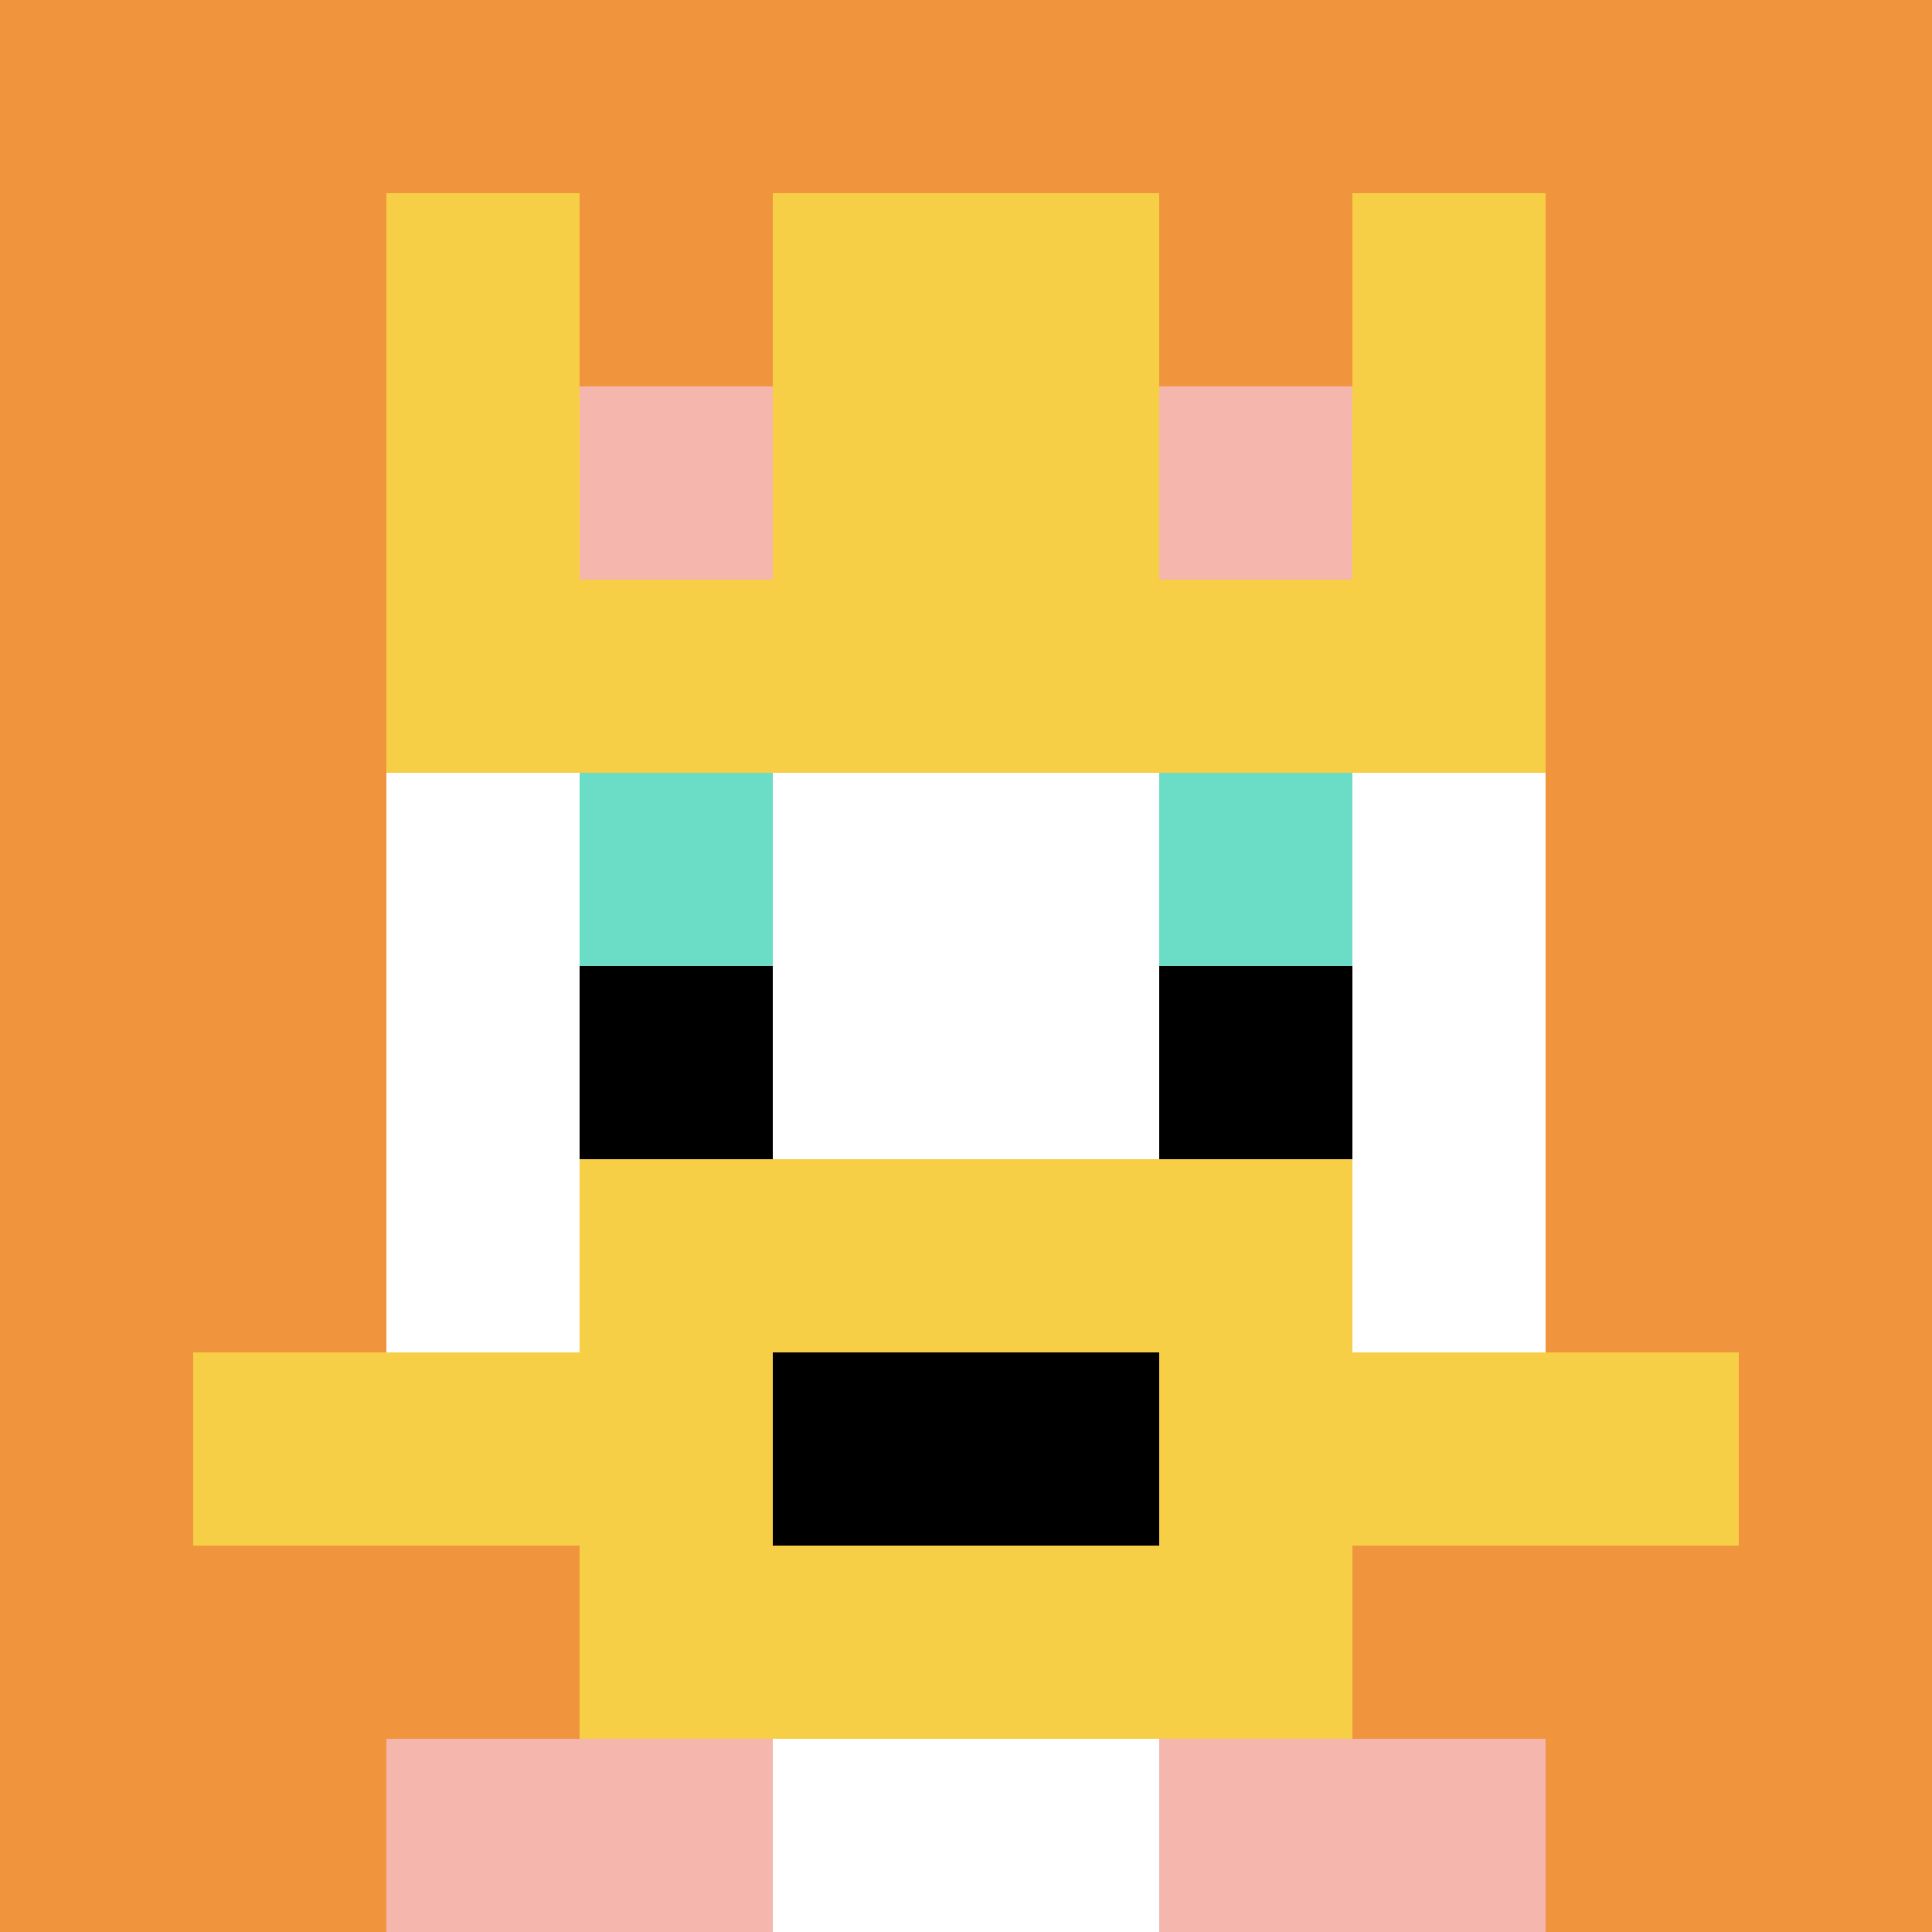 <svg xmlns="http://www.w3.org/2000/svg" version="1.1" width="636" height="636"><title>'goose-pfp-737831' by Dmitri Cherniak</title><desc>seed=737831
backgroundColor=#ccb71d
padding=20
innerPadding=0
timeout=500
dimension=1
border=false
Save=function(){return n.handleSave()}
frame=293

Rendered at Sun Sep 15 2024 18:58:27 GMT+0800 (中国标准时间)
Generated in 1ms
</desc><defs></defs><rect width="100%" height="100%" fill="#ccb71d"></rect><g><g id="0-0"><rect x="0" y="0" height="636" width="636" fill="#F0943E"></rect><g><rect id="0-0-3-2-4-7" x="190.8" y="127.2" width="254.4" height="445.2" fill="#ffffff"></rect><rect id="0-0-2-3-6-5" x="127.2" y="190.8" width="381.6" height="318" fill="#ffffff"></rect><rect id="0-0-4-8-2-2" x="254.4" y="508.8" width="127.2" height="127.2" fill="#ffffff"></rect><rect id="0-0-1-7-8-1" x="63.6" y="445.2" width="508.8" height="63.6" fill="#F7CF46"></rect><rect id="0-0-3-6-4-3" x="190.8" y="381.6" width="254.4" height="190.8" fill="#F7CF46"></rect><rect id="0-0-4-7-2-1" x="254.4" y="445.2" width="127.2" height="63.6" fill="#000000"></rect><rect id="0-0-3-4-1-1" x="190.8" y="254.4" width="63.6" height="63.6" fill="#6BDCC5"></rect><rect id="0-0-6-4-1-1" x="381.6" y="254.4" width="63.6" height="63.6" fill="#6BDCC5"></rect><rect id="0-0-3-5-1-1" x="190.8" y="318" width="63.6" height="63.6" fill="#000000"></rect><rect id="0-0-6-5-1-1" x="381.6" y="318" width="63.6" height="63.6" fill="#000000"></rect><rect id="0-0-4-1-2-2" x="254.4" y="63.6" width="127.2" height="127.2" fill="#ffffff"></rect><rect id="0-0-2-1-1-2" x="127.2" y="63.6" width="63.6" height="127.2" fill="#F7CF46"></rect><rect id="0-0-4-1-2-2" x="254.4" y="63.6" width="127.2" height="127.2" fill="#F7CF46"></rect><rect id="0-0-7-1-1-2" x="445.2" y="63.6" width="63.6" height="127.2" fill="#F7CF46"></rect><rect id="0-0-2-2-6-2" x="127.2" y="127.2" width="381.6" height="127.2" fill="#F7CF46"></rect><rect id="0-0-3-2-1-1" x="190.8" y="127.2" width="63.6" height="63.6" fill="#F4B6AD"></rect><rect id="0-0-6-2-1-1" x="381.6" y="127.2" width="63.6" height="63.6" fill="#F4B6AD"></rect><rect id="0-0-2-9-2-1" x="127.2" y="572.4" width="127.2" height="63.6" fill="#F4B6AD"></rect><rect id="0-0-6-9-2-1" x="381.6" y="572.4" width="127.2" height="63.6" fill="#F4B6AD"></rect></g><rect x="0" y="0" stroke="white" stroke-width="0" height="636" width="636" fill="none"></rect></g></g></svg>
